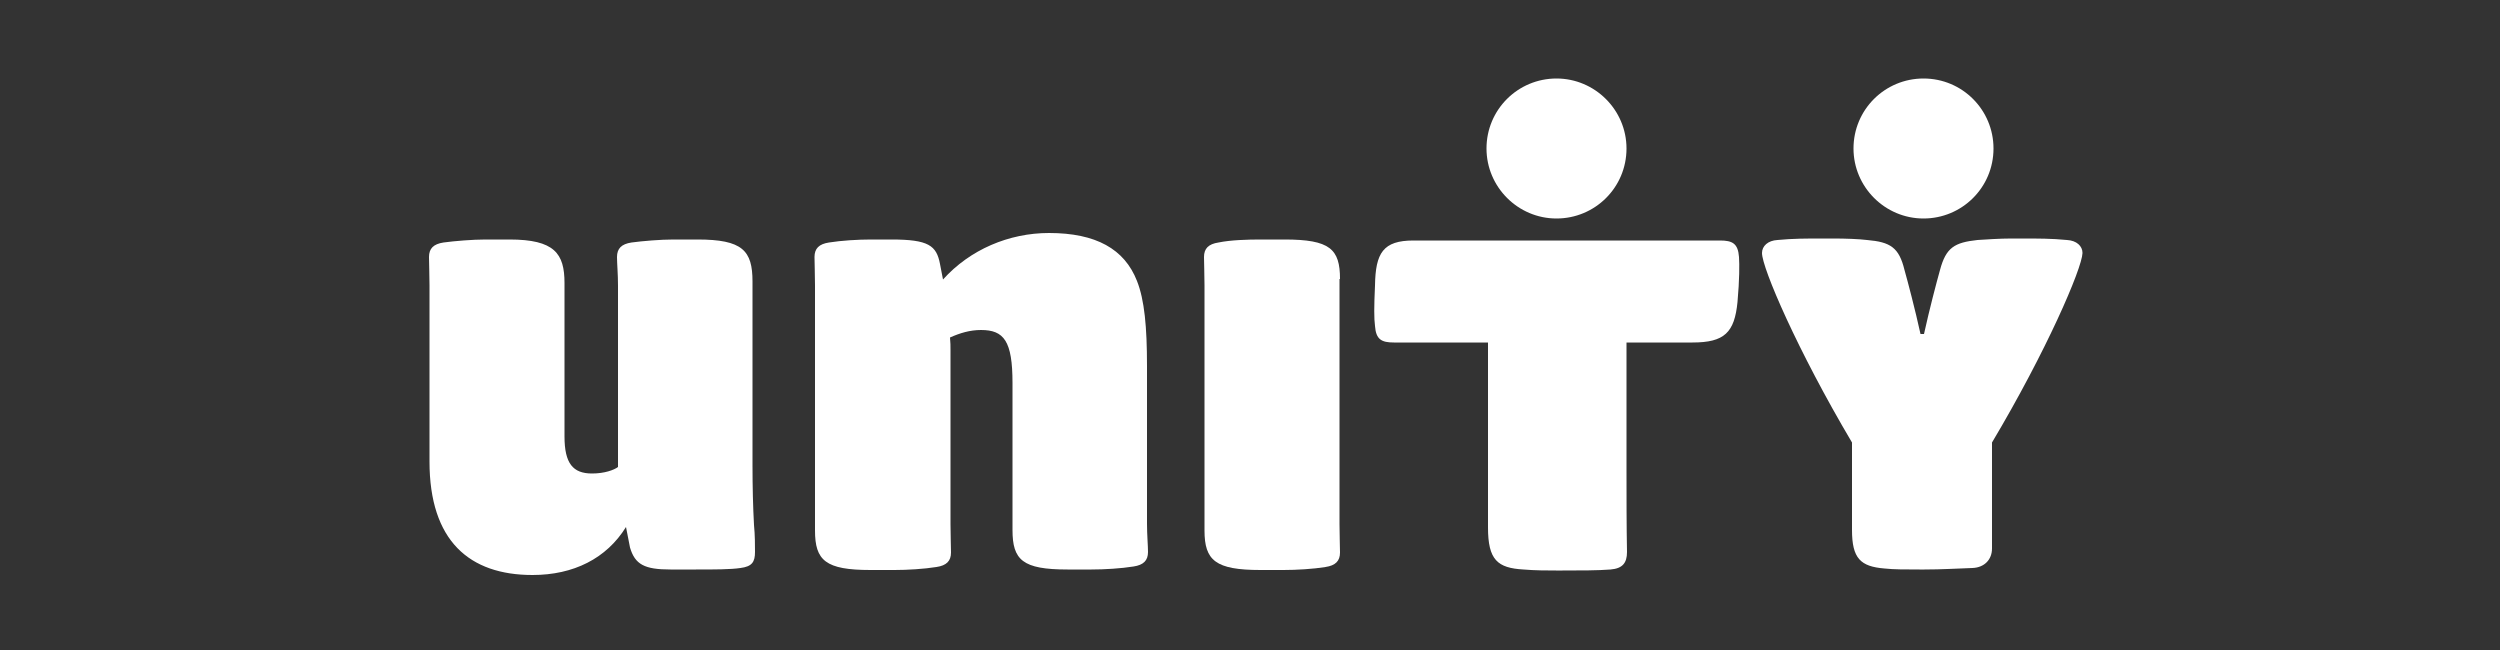 <?xml version="1.0" encoding="utf-8"?>
<!-- Generator: Adobe Illustrator 26.1.0, SVG Export Plug-In . SVG Version: 6.00 Build 0)  -->
<svg version="1.1" id="Layer_1" xmlns="http://www.w3.org/2000/svg" xmlns:xlink="http://www.w3.org/1999/xlink" x="0px" y="0px"
	 viewBox="0 0 500 130" style="enable-background:new 0 0 500 130;" xml:space="preserve">
<rect x="0" y="0" width="500" height="130" fill="#333333" stroke="none"/>
<style type="text/css">
	.st0{fill:#FFFFFF;}
</style>
<g>
	<path class="st0" d="M125.2,105.4c-3.9,6.3-10.5,9.6-18.7,9.6c-12.6,0-20.6-6.8-20.6-22.7V57.1c0-2.3-0.1-4.4-0.1-5.7
		c0-1.7,0.9-2.6,2.9-2.9c2.2-0.3,5.8-0.6,8.4-0.6h4.8c9,0,11,2.8,11,8.7v30.7c0,5.4,1.7,7.4,5.5,7.4c2.5,0,4.4-0.7,5.2-1.3V57.1
		c0-2.3-0.2-4.4-0.2-5.7c0-1.7,0.9-2.6,2.9-2.9c2.2-0.3,5.8-0.6,8.4-0.6h4.8c9,0,11,2.2,11,8.4v29.1v7.7c0,4.2,0.1,8.3,0.3,11.9
		c0.2,2,0.2,4.1,0.2,5.4c0,2-0.6,2.9-2.9,3.2c-2,0.3-5.2,0.3-8.9,0.3h-5.1c-5.2,0-7.1-1-8.1-4.4L125.2,105.4z"/>
	<path class="st0" d="M190.1,104.8c0,2.3,0.1,4.4,0.1,5.7c0,1.7-0.9,2.6-2.9,2.9c-2.5,0.4-5.8,0.6-8.4,0.6h-4.8
		c-9,0-11.1-1.9-11.1-7.9v-49c0-2.3-0.1-4.4-0.1-5.7c0-1.7,0.9-2.6,2.9-2.9c2.5-0.4,5.8-0.6,8.4-0.6h4.1c7.4,0,9,1.2,9.7,4.9
		l0.6,3.1c5.4-6,13.2-9.3,21.2-9.3c9.4,0,15.1,3.2,17.6,9.6c1.5,3.8,2,9.2,2,17v31.5c0,2.3,0.2,4.4,0.2,5.7c0,1.7-0.9,2.6-2.9,2.9
		c-2.5,0.4-5.8,0.6-8.4,0.6h-4.8c-9,0-11-1.9-11-7.9V76.6c0-8.4-1.7-10.6-6.3-10.6c-2.2,0-4.2,0.6-6.2,1.5c0.1,1,0.1,1.7,0.1,2.5
		L190.1,104.8L190.1,104.8z"/>
	<path class="st0" d="M268,55.8c0-6-2-7.9-11.1-7.9h-4.8c-2.6,0-6,0.1-8.4,0.6c-2,0.3-2.9,1.2-2.9,2.9c0,1.3,0.1,3.3,0.1,5.7v49
		c0,6,2.2,7.9,11.2,7.9h4.6c2.6,0,6-0.2,8.4-0.6c2-0.3,2.9-1.2,2.9-2.9c0-1.3-0.1-3.3-0.1-5.7V94.2V55.8H268z"/>
	<path class="st0" d="M278.8,68.5c-2.5,0-3.6-0.6-3.8-3.3c-0.2-1.5-0.2-3.8,0-8.1c0.1-6.5,1.6-9,7.7-9H344c2.5,0,3.6,0.6,3.8,3.3
		c0.1,1.5,0.1,4.5-0.3,9c-0.6,6.1-2.6,8.1-9,8.1h-13.2v25.2c0,5.5,0,11.6,0.1,16.7c0,2.2-0.9,3.3-3.3,3.5c-2.5,0.2-6.1,0.2-9.6,0.2
		h-1.3c-1.7,0-4.2,0-6.5-0.2c-5.2-0.3-7.1-1.9-7.1-8.4v-37H278.8z"/>
	<path class="st0" d="M325.3,29.7c0,7.8-6.3,14-14,14s-14-6.3-14-14c0-7.8,6.3-14,14-14C319,15.7,325.3,22,325.3,29.7"/>
	<path class="st0" d="M398.7,29.7c0,7.8-6.3,14-14,14s-14-6.3-14-14c0-7.8,6.3-14,14-14C392.5,15.7,398.7,22,398.7,29.7"/>
	<path class="st0" d="M398.4,88.5v21.2c0,2.2-1.5,3.8-3.9,3.9c-3.1,0.1-6.1,0.3-9.6,0.3h-1c-2.8,0-5.2,0-7-0.2
		c-4.8-0.4-6.5-2-6.5-7.7V88.5c-10.9-18.4-18-34.9-18-37.9c0-1.4,1.2-2.5,3.1-2.6c3.1-0.3,5.7-0.3,9.2-0.3h1.9
		c2.5,0,5.2,0.1,6.8,0.3c4.7,0.4,6.4,1.5,7.5,6c0.7,2.5,2.1,7.8,3.2,12.8h0.7c1.1-5,2.5-10.3,3.2-12.8c1.2-4.5,2.9-5.5,7.5-6
		c1.6-0.1,4.4-0.3,6.8-0.3h1.9c3.5,0,6.1,0,9.2,0.3c1.9,0.1,3.1,1.2,3.1,2.6C416.4,53.7,409.3,70.2,398.4,88.5"/>
</g>
</svg>

